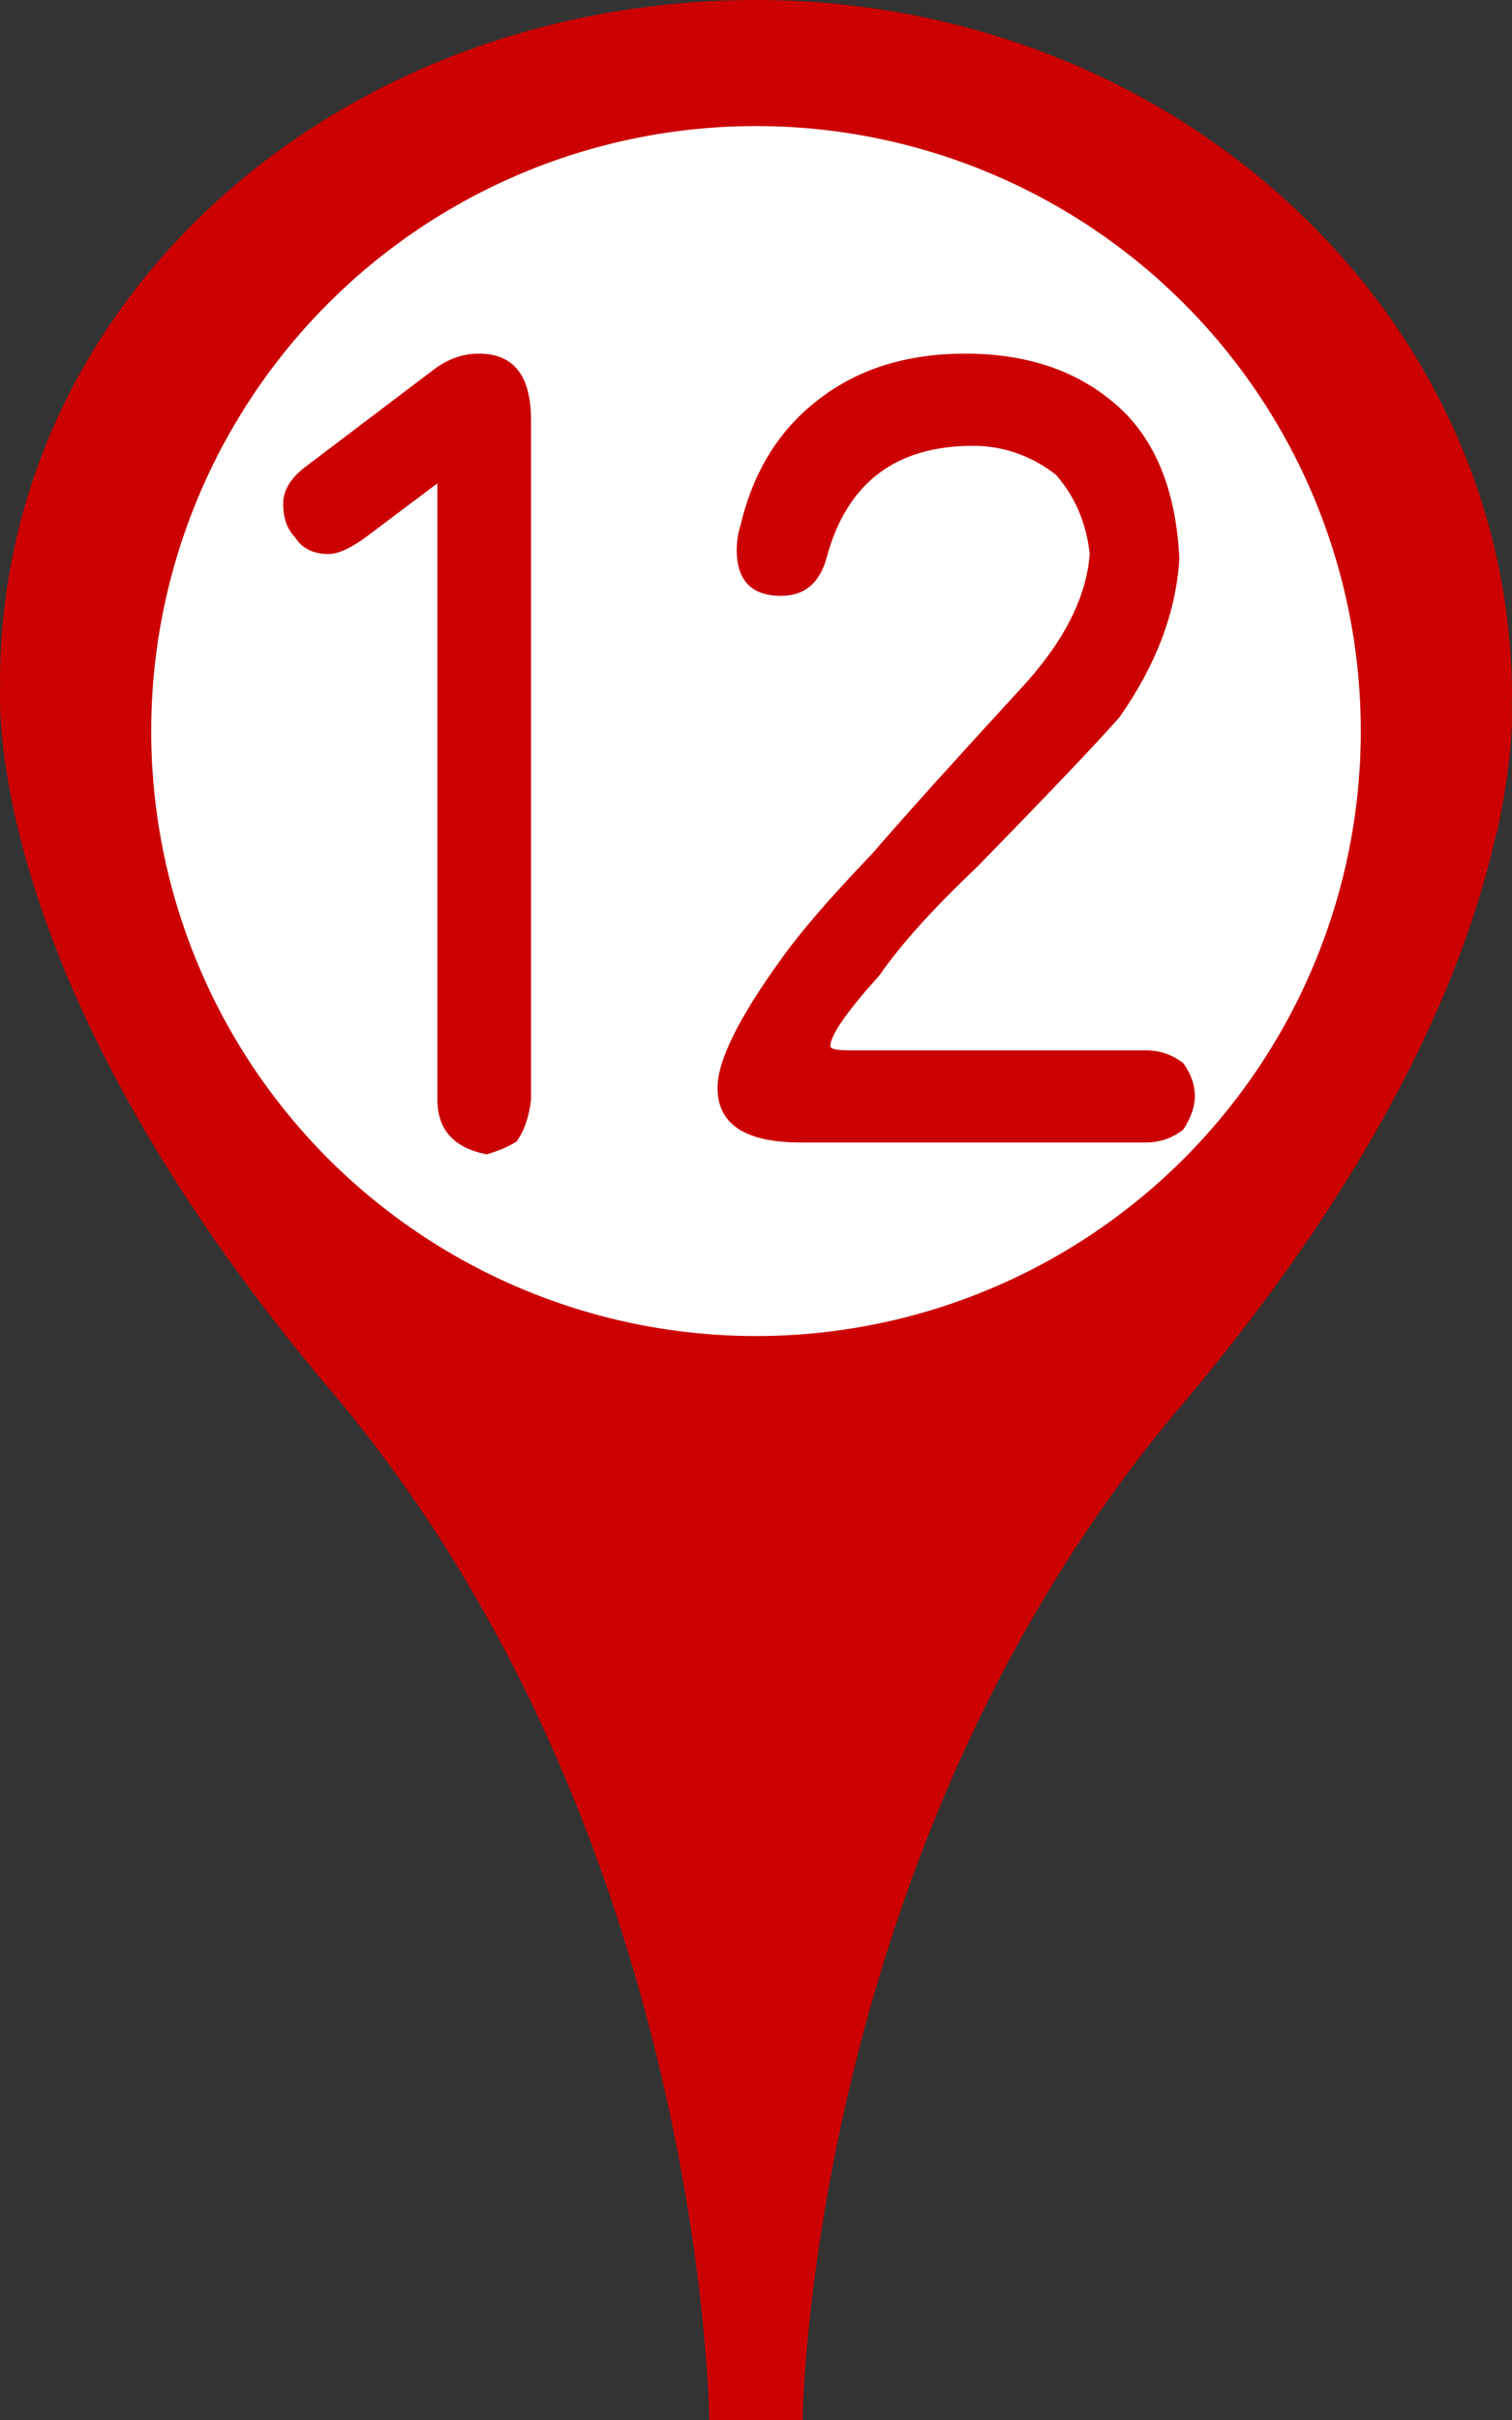 <?xml version="1.0" encoding="utf-8"?>
<!-- Generator: Adobe Illustrator 16.2.1, SVG Export Plug-In . SVG Version: 6.00 Build 0)  -->
<!DOCTYPE svg PUBLIC "-//W3C//DTD SVG 1.1//EN" "http://www.w3.org/Graphics/SVG/1.1/DTD/svg11.dtd">
<svg version="1.1" id="レイヤー_1" xmlns="http://www.w3.org/2000/svg" xmlns:xlink="http://www.w3.org/1999/xlink" x="0px"
	 y="0px" width="20px" height="32px" viewBox="0 0 20 32" style="enable-background:new 0 0 20 32;" xml:space="preserve">
<rect x="0" y="0" width="20" height="32" fill="#333333" stroke="none"/>
<style type="text/css">
<![CDATA[
	.st0{fill:#FFFFFF;}
	.st1{fill:#CC0000;}
]]>
</style>
<g>
	<path class="st1" d="M19.996,9.298C19.996,9.275,20,9.254,20,9.231C20,4.133,15.523,0,10,0C4.477,0,0,3.934,0,9.031
		C0,9.088,0.008,9,0.008,9H0.007c0,0-0.384,3.771,4.375,9.396c4.939,5.837,5,13.604,5,13.604h1.235c0,0,0.062-7.566,5-13.404
		c2.746-3.244,3.775-5.83,4.159-7.508c0.013-0.057,0.024-0.075,0.036-0.132C20.007,10.037,20.006,9.481,19.996,9.298z"/>
	<circle class="st0" cx="10" cy="9.667" r="8"/>
	<g>
		<path class="st1" d="M5.736,4.888c0.187-0.142,0.387-0.212,0.6-0.212c0.459,0,0.688,0.293,0.688,0.879v8.986
			c-0.025,0.227-0.089,0.411-0.191,0.553c-0.102,0.066-0.234,0.123-0.396,0.17c-0.434-0.085-0.651-0.326-0.651-0.723v-8.15
			L4.843,7.1C4.639,7.25,4.473,7.326,4.345,7.326c-0.204,0-0.353-0.076-0.446-0.227C3.797,6.996,3.746,6.849,3.746,6.66
			c0-0.18,0.102-0.345,0.306-0.496L5.736,4.888z"/>
		<path class="st1" d="M12.769,4.676c0.867,0,1.564,0.255,2.092,0.765c0.45,0.445,0.697,1.092,0.739,1.942
			c-0.042,0.708-0.306,1.408-0.79,2.098c-0.28,0.321-0.91,0.983-1.888,1.985c-0.578,0.547-1.008,1.025-1.289,1.431
			c-0.434,0.481-0.65,0.794-0.65,0.936c0,0.038,0.085,0.056,0.256,0.056h3.916c0.187,0,0.352,0.057,0.497,0.17
			c0.103,0.142,0.153,0.288,0.153,0.44c0,0.132-0.051,0.279-0.153,0.438c-0.146,0.114-0.311,0.17-0.497,0.17h-4.567
			c-0.731,0-1.097-0.241-1.097-0.723c0-0.359,0.281-0.926,0.842-1.701c0.247-0.35,0.646-0.812,1.199-1.389
			c0.416-0.482,1.062-1.2,1.939-2.154c0.586-0.624,0.9-1.229,0.943-1.814c-0.043-0.406-0.191-0.756-0.447-1.048
			c-0.331-0.255-0.697-0.383-1.096-0.383c-1.029,0-1.676,0.496-1.939,1.488c-0.094,0.331-0.293,0.496-0.6,0.496
			c-0.391,0-0.587-0.203-0.587-0.609c0-0.113,0.017-0.222,0.051-0.326c0.17-0.718,0.519-1.275,1.046-1.672
			C11.361,4.874,12.003,4.676,12.769,4.676z"/>
	</g>
</g>
</svg>
